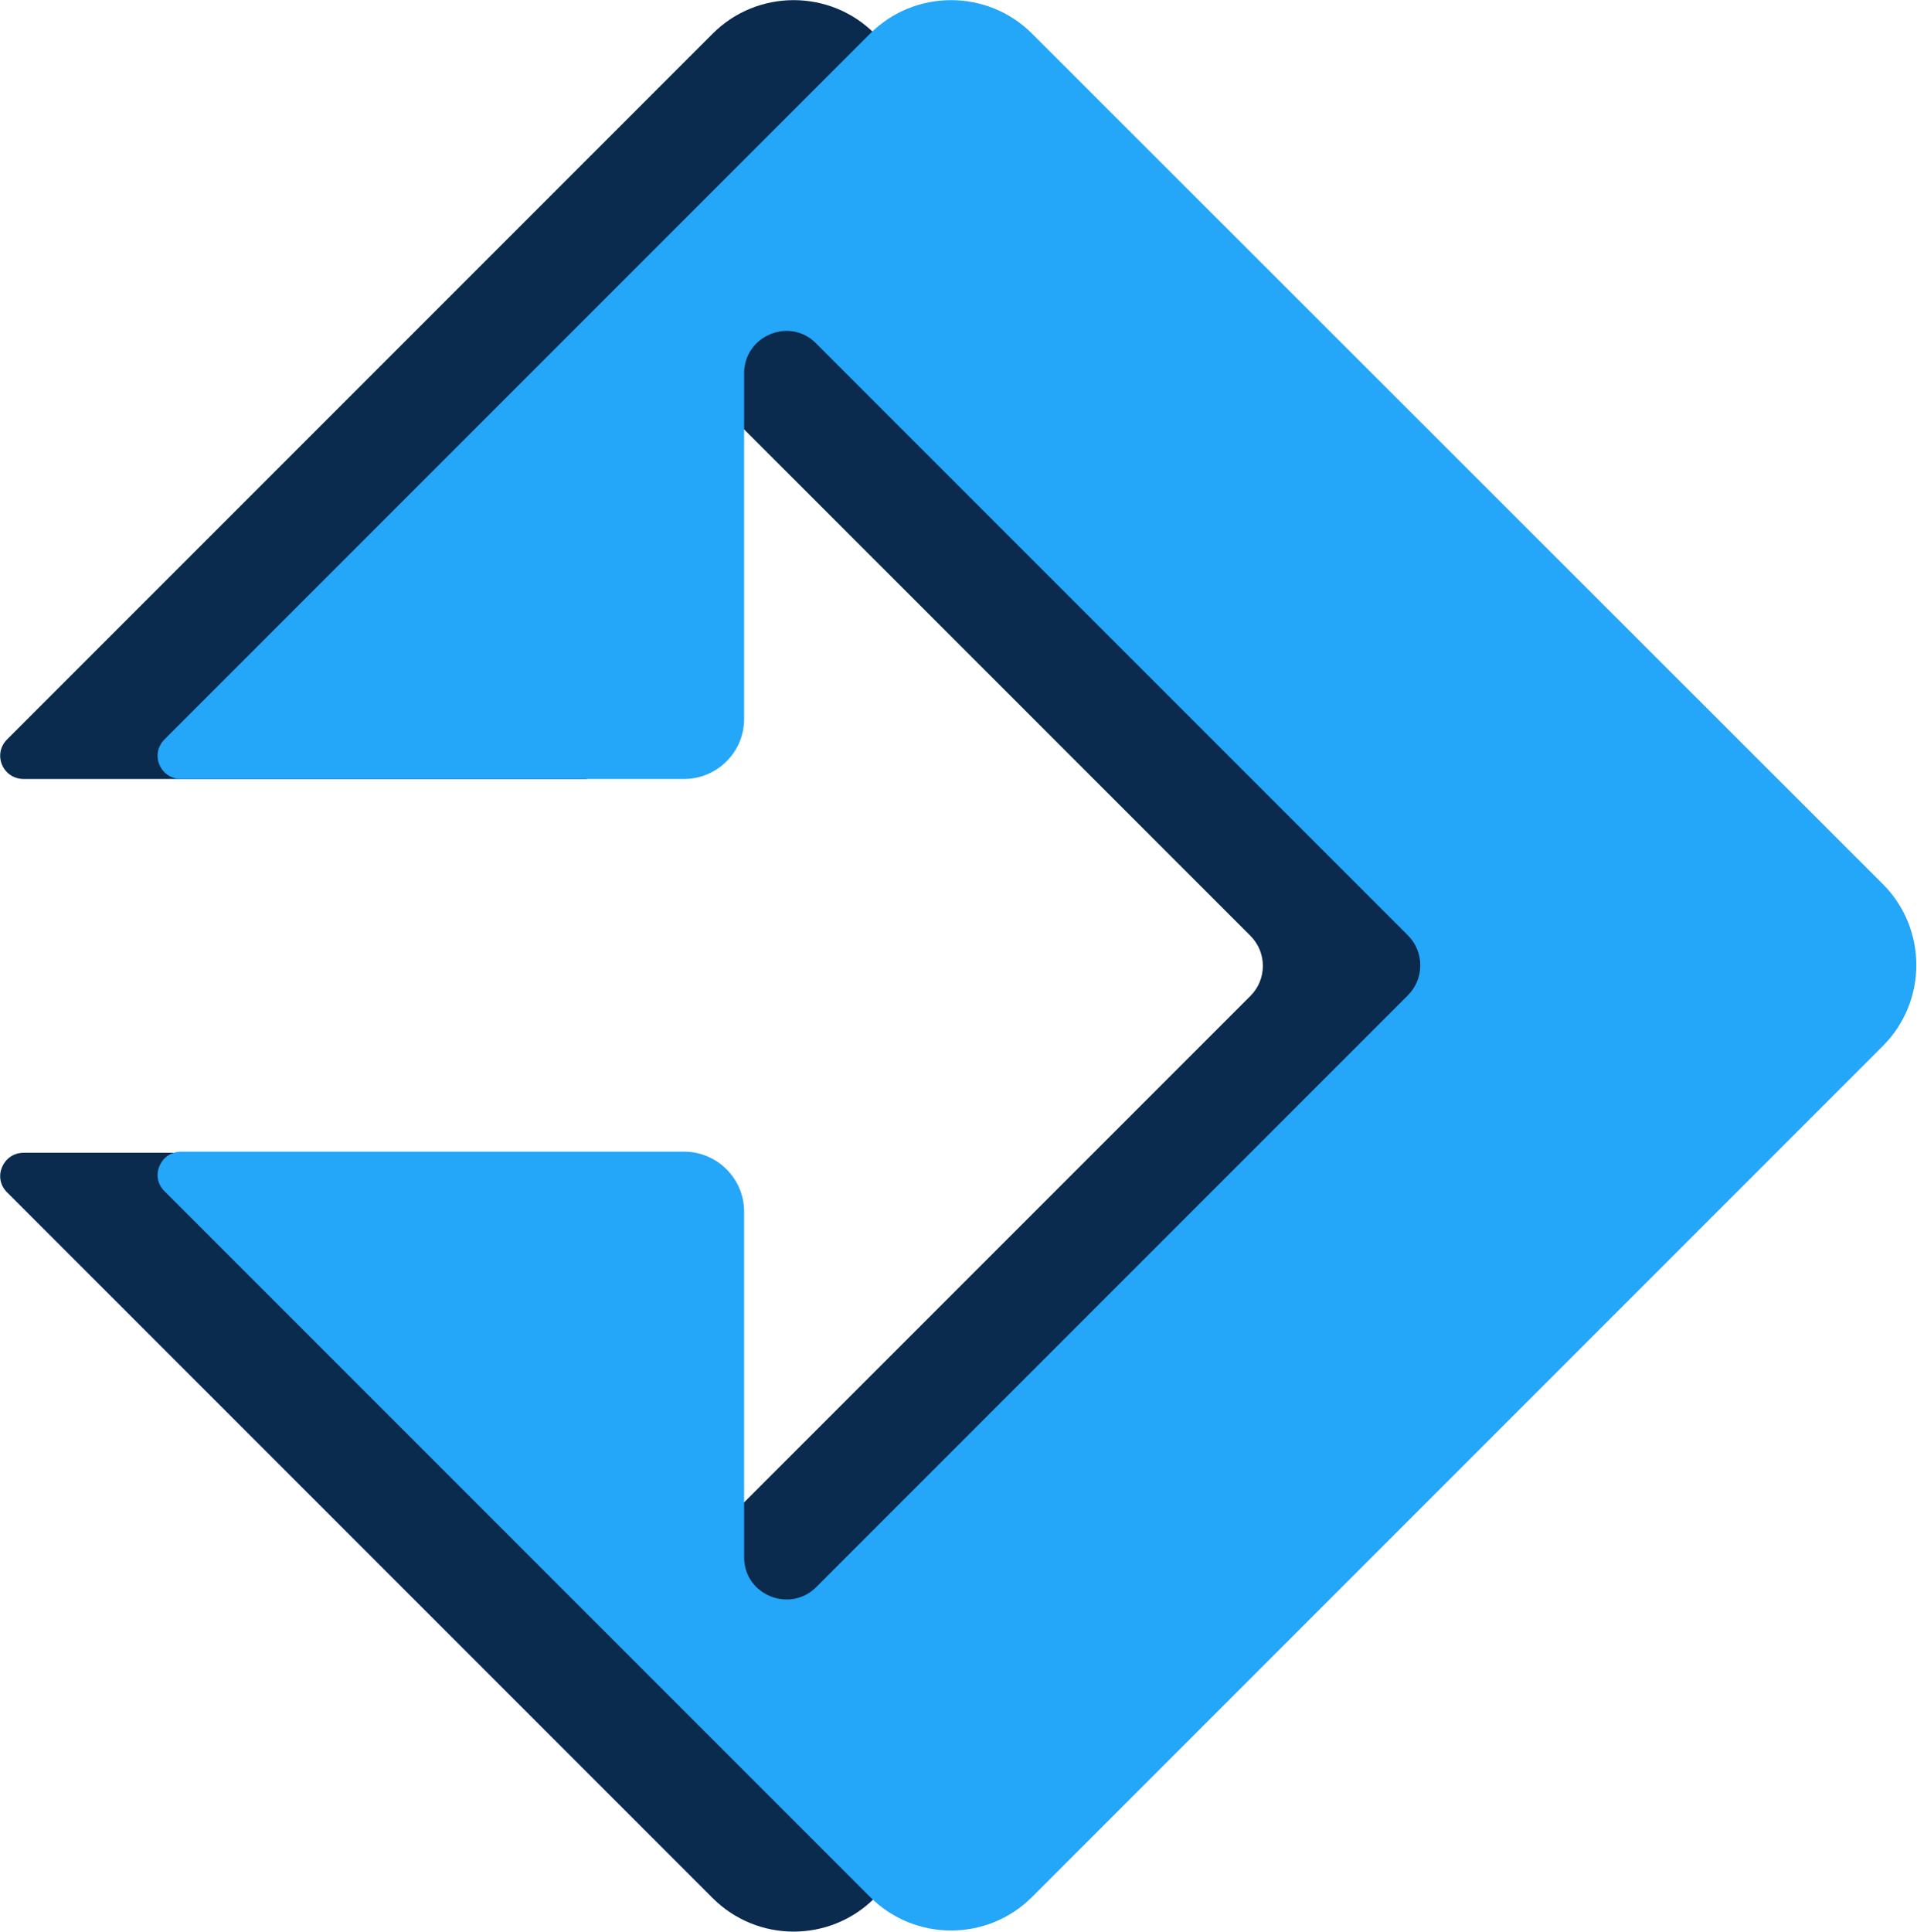 <?xml version="1.0" encoding="UTF-8"?>
<svg id="Layer_2" data-name="Layer 2" xmlns="http://www.w3.org/2000/svg" viewBox="0 0 34.83 35.09">
  <defs>
    <style>
      .cls-1 {
        fill: #0a2a4e;
      }

      .cls-1, .cls-2 {
        stroke-width: 0px;
      }

      .cls-2 {
        fill: #24a6f9;
      }
    </style>
  </defs>
  <g id="Camada_1" data-name="Camada 1">
    <g>
      <path class="cls-1" d="M31.36,16.07L15.89.61c-.81-.81-2.13-.81-2.94,0L.13,13.43c-.27.27-.08.72.3.72h10.23v-7.36c0-.68.83-1.03,1.31-.54l10.75,10.75c.3.3.3.79,0,1.09l-10.75,10.75c-.48.48-1.31.14-1.31-.54v-7.36H.43c-.38,0-.57.46-.3.72l12.82,12.82c.81.81,2.13.81,2.94,0l15.46-15.46c.81-.81.81-2.13,0-2.94Z"/>
      <path class="cls-2" d="M34.22,16.07L18.75.61c-.81-.81-2.13-.81-2.94,0L2.99,13.43c-.27.27-.08.72.3.72h9.14c.6,0,1.09-.49,1.09-1.09v-6.28c0-.68.83-1.03,1.31-.54l10.75,10.75c.3.3.3.79,0,1.09l-10.75,10.75c-.48.48-1.31.14-1.31-.54v-6.28c0-.6-.49-1.09-1.09-1.09H3.29c-.38,0-.57.46-.3.72l12.82,12.82c.81.81,2.13.81,2.94,0l15.46-15.46c.81-.81.81-2.13,0-2.94Z"/>
    </g>
  </g>
</svg>